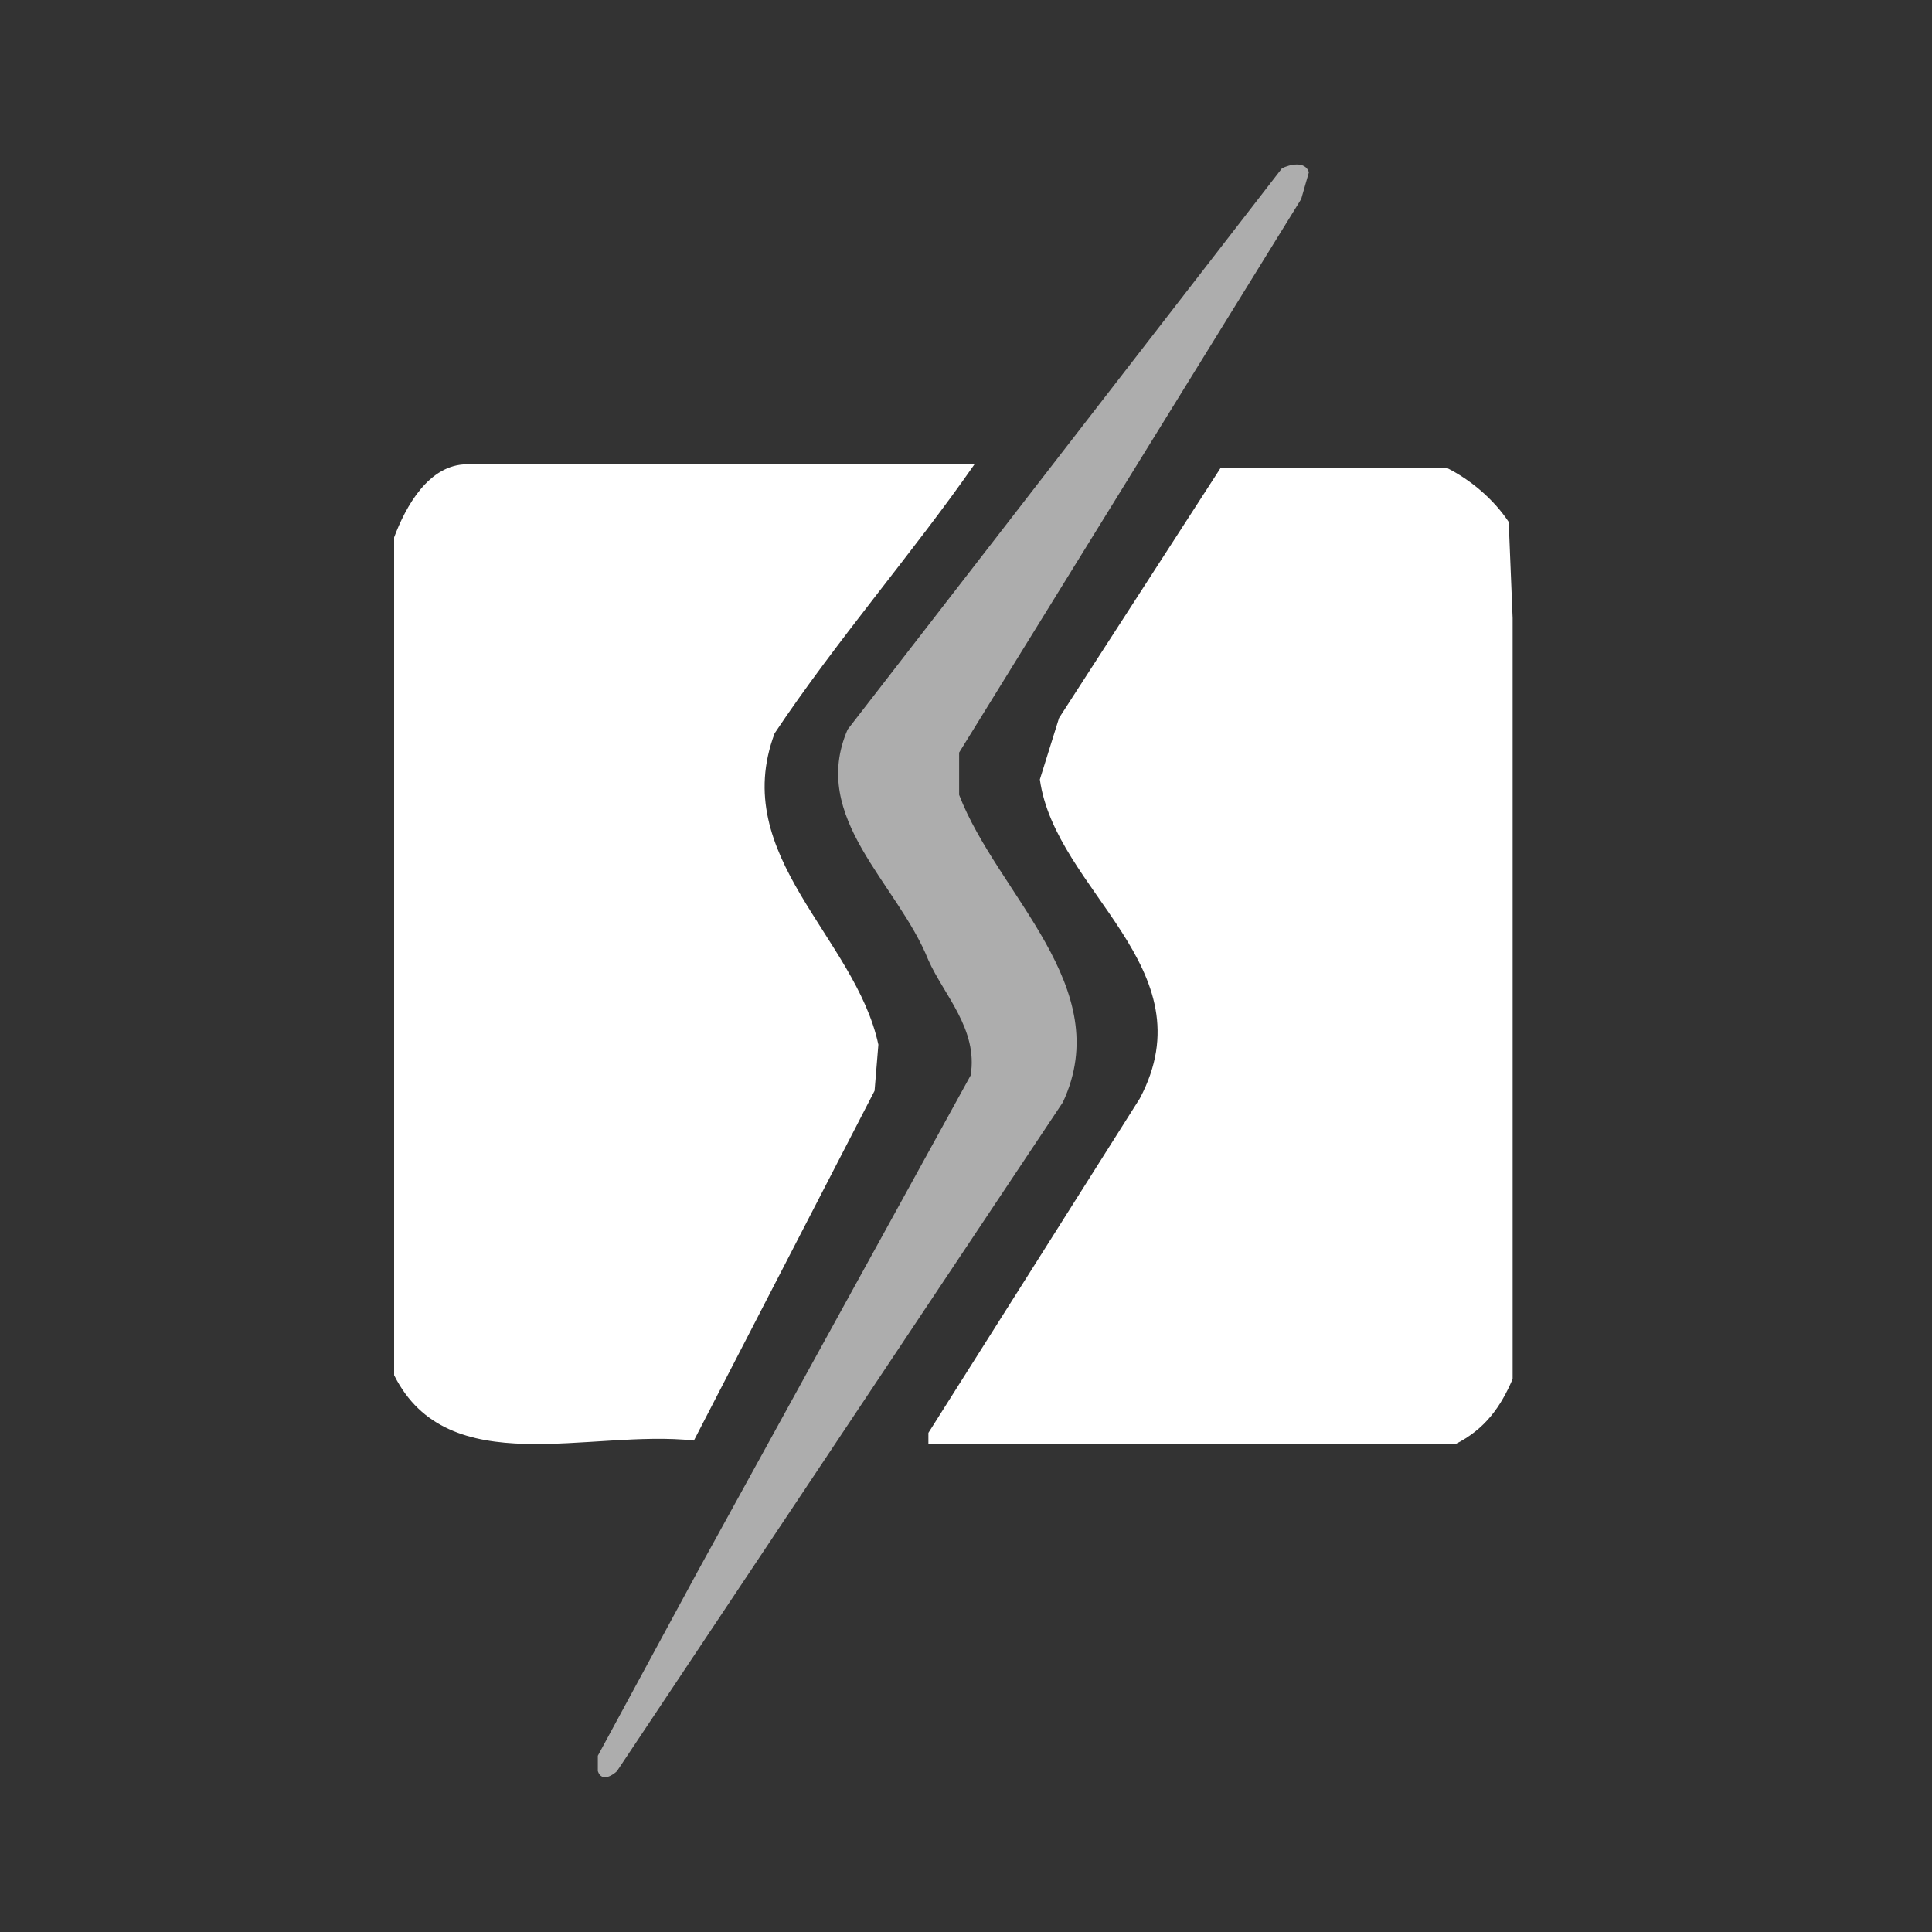 <svg xmlns="http://www.w3.org/2000/svg" width="480" height="480" xml:space="preserve"><rect width="100%" height="100%" fill="#333333" stroke="none"/><path opacity=".6" fill="#FFF" d="m325.194 42.782-1.921 6.682-84.982 137.509v10.508c9.546 24.825 39.148 47.742 25.771 76.385L153.291 440.023c-.948.962-3.809 2.876-4.764 0v-3.811l24.827-45.84 67.798-123.188c1.918-11.449-6.692-20.049-10.503-28.65-7.625-19.099-29.599-35.326-20.059-57.29L318.5 41.819c1.913-.955 5.738-1.901 6.694.963z"/><path fill="#FFF" d="M242.107 115.358c-15.282 21.952-34.374 43.918-49.653 66.831-11.454 30.569 20.068 50.62 25.775 77.351l-.945 11.465-44.888 86.899c-25.775-2.871-61.106 10.496-74.475-16.24V133.501c2.861-7.643 8.605-18.148 18.133-18.148l126.053.005zM359.567 116.302c5.722 2.873 11.461 7.64 15.268 13.374l.972 23.882v189.063c-2.876 6.681-6.688 12.412-14.334 16.23H230.659v-2.86l52.522-83.082c17.188-32.465-21.004-51.556-24.832-79.257l4.773-15.272 40.103-62.078h56.342z"/></svg>